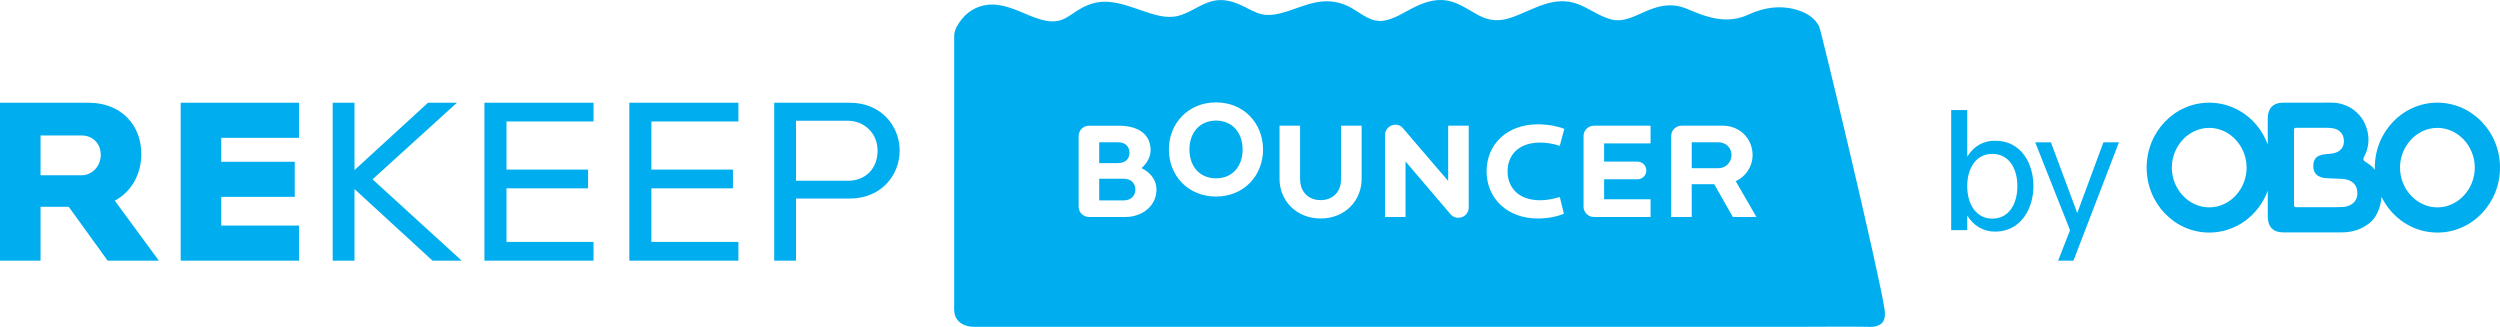 <?xml version="1.0" encoding="UTF-8"?>
<svg id="a" data-name="Layer 1" xmlns="http://www.w3.org/2000/svg" viewBox="0 0 313.263 40.962">
  <defs>
    <style>
      .b {
        fill: #00adee;
      }
    </style>
  </defs>
  <g>
    <path class="b" d="m122.103,40.949c-1.109.021-2.177-.451-2.465-1.556-.118-.452-.071-.965-.071-1.427,0-.999,0-33.552,0-33.552v.671c0-.223-.01-.448,0-.671.033-.741.532-1.501.995-2.069.921-1.132,2.293-1.789,3.793-1.775,1.905.018,3.541.986,5.27,1.615.946.344,1.995.637,3.009.415.807-.176,1.48-.693,2.146-1.136,1.276-.849,2.615-1.366,4.188-1.227,1.476.131,2.85.656,4.235,1.127,1.366.465,2.899.989,4.36.642,1.511-.359,2.727-1.416,4.222-1.832,1.678-.467,3.13.141,4.592.899.716.371,1.443.737,2.269.793.726.049,1.435-.095,2.128-.289,1.445-.403,2.818-1.058,4.306-1.314,1.627-.28,3.071.009,4.47.853,1.192.719,2.352,1.717,3.861,1.473,1.326-.215,2.49-1.023,3.659-1.61,1.289-.648,2.676-1.149,4.151-.926,1.523.231,2.746,1.164,4.059,1.866,1.347.72,2.598.79,4.045.298,2.825-.961,5.318-2.872,8.438-1.686,1.407.535,2.632,1.508,4.097,1.895,1.552.41,2.936-.388,4.305-.985,1.429-.623,2.874-1.022,4.435-.605,1.595.427,4.938,2.636,8.413,1.021,1.038-.482,2.165-.822,3.324-.918,1.993-.166,4.671.491,5.612,2.372.259.519,7.584,31.168,8.193,35.443.139.975.067,1.888-1.203,2.155-.386.081-.777.044-1.168.038-2.595-.038-5.194,0-7.79,0-5.461,0-12.826,0-18.287,0-7.086,0-14.172,0-21.259,0-7.613,0-15.225,0-22.838,0-6.888,0-13.775,0-20.663,0-5.004,0-10.009,0-15.013,0-1.939,0-3.879,0-5.818,0h0m20.938-19.889c.687-.601,1.133-1.391,1.133-2.233,0-2.01-1.528-3.074-4.002-3.074h-3.726c-.704,0-1.289.584-1.289,1.289v8.862c0,.704.585,1.288,1.289,1.288h4.551c2.181,0,3.916-1.426,3.916-3.435,0-1.185-.722-2.113-1.872-2.697Zm-3.039-.618h-2.267v-2.611h2.404c.859,0,1.391.567,1.391,1.289,0,.721-.395,1.322-1.528,1.322Zm.824,4.671h-3.091v-2.714h3.091c.859,0,1.443.532,1.443,1.357,0,.824-.618,1.356-1.443,1.356Zm11.548-12.282c-3.503,0-5.908,2.644-5.908,5.908s2.405,5.891,5.908,5.891,5.891-2.628,5.891-5.891-2.388-5.908-5.891-5.908Zm0,9.514c-2.079,0-3.332-1.528-3.332-3.607s1.254-3.623,3.332-3.623,3.332,1.545,3.332,3.623-1.254,3.607-3.332,3.607Zm18.245-6.593h-2.576v6.681c0,1.649-1.064,2.645-2.558,2.645s-2.576-.996-2.576-2.645v-6.681h-2.577v6.681c0,2.645,2.044,4.946,5.153,4.946,3.108,0,5.134-2.301,5.134-4.946v-6.681Zm13.42,0h-2.577v6.921c-3.863-4.483-5.65-6.595-5.65-6.595-.292-.343-.583-.447-.978-.447-.704,0-1.289.585-1.289,1.289v10.27h2.576v-6.956l5.652,6.629c.309.361.738.464,1.15.413.636-.086,1.117-.618,1.117-1.271v-10.253Zm11.977.395c-.892-.343-2.061-.566-3.331-.566-3.813,0-6.407,2.473-6.407,5.891s2.628,5.908,6.407,5.908c1.27,0,2.439-.241,3.28-.601l-.516-2.095c-.687.223-1.631.412-2.438.412-2.818,0-4.105-1.666-4.105-3.623s1.287-3.607,4.105-3.607c.806,0,1.751.171,2.438.412l.567-2.13Zm10.809,11.043v-2.216h-5.821v-2.507h4.172c.618,0,1.117-.48,1.117-1.099,0-.618-.499-1.116-1.117-1.116h-4.172v-2.284h5.821v-2.216h-7.11c-.704,0-1.289.584-1.289,1.289v8.862c0,.704.585,1.288,1.289,1.288h7.11Zm13.264,0l-2.593-4.483c1.254-.584,2.112-1.82,2.112-3.28,0-2.044-1.579-3.676-3.761-3.676h-5.152c-.704,0-1.289.584-1.289,1.289v10.15h2.576v-4.104h2.818l2.335,4.104h2.953Zm-4.774-6.114h-3.332v-3.246h3.332c.894,0,1.649.636,1.649,1.598,0,.961-.755,1.649-1.649,1.649Z"/>
    <g>
      <path class="b" d="m10.22,16.974h-5.14v4.991h5.14c1.278,0,2.406-1.099,2.406-2.555,0-1.456-1.04-2.437-2.406-2.437m3.268,15.687l-4.873-6.745h-3.536v6.745H0V12.873h11.082c4.13,0,6.626,2.823,6.626,6.418,0,2.466-1.189,4.724-3.328,5.853l5.527,7.517h-6.418Z"/>
      <polygon class="b" points="22.641 32.661 22.641 12.873 37.467 12.873 37.467 17.271 27.721 17.271 27.721 20.271 36.932 20.271 36.932 24.668 27.721 24.668 27.721 28.264 37.467 28.264 37.467 32.661 22.641 32.661"/>
      <polygon class="b" points="54.196 32.661 44.421 23.689 44.421 32.661 41.687 32.661 41.687 12.873 44.421 12.873 44.421 21.311 53.631 12.873 57.256 12.873 46.679 22.47 57.85 32.661 54.196 32.661"/>
      <polygon class="b" points="60.703 32.661 60.703 12.873 74.37 12.873 74.37 15.221 63.467 15.221 63.467 21.252 73.687 21.252 73.687 23.599 63.467 23.599 63.467 30.314 74.37 30.314 74.37 32.661 60.703 32.661"/>
      <polygon class="b" points="78.858 32.661 78.858 12.873 92.525 12.873 92.525 15.221 81.621 15.221 81.621 21.252 91.842 21.252 91.842 23.599 81.621 23.599 81.621 30.314 92.525 30.314 92.525 32.661 78.858 32.661"/>
      <path class="b" d="m106.252,15.132h-6.507v7.517h6.507c2.258,0,3.714-1.575,3.714-3.774,0-2.198-1.694-3.743-3.714-3.743m.238,9.745h-6.745v7.784h-2.733V12.874h9.478c3.892,0,6.24,2.882,6.24,6.001,0,3.12-2.348,6.002-6.24,6.002"/>
    </g>
  </g>
  <g>
    <path class="b" d="m305.419,12.864c-4.332,0-7.844,3.644-7.844,8.139,0,.095.003.19.007.284-.301-.414-.605-.625-.776-.743-.36-.247-.664-.373-.663-.597.001-.221.246-.58.375-.933.418-1.19.316-2.291-.127-3.39-.448-1.111-1.456-2.036-2.492-2.43-1.099-.419-1.72-.331-2.917-.331h-4.893c-1.243,0-1.927.711-1.927,1.974l0,3.28c-1.123-3.07-3.982-5.252-7.334-5.252-4.332,0-7.844,3.644-7.844,8.139s3.512,8.139,7.844,8.139c3.352,0,6.212-2.183,7.335-5.253v3.261c0,1.262.683,1.972,1.937,1.972h7.326c1.891,0,3.052-.768,3.718-1.38.552-.506,1.182-1.656,1.27-3.08,1.291,2.657,3.943,4.48,7.006,4.48,4.332,0,7.843-3.644,7.843-8.139s-3.512-8.139-7.843-8.139Zm-28.592,13.12c-2.592,0-4.685-2.291-4.685-4.98,0-2.69,2.093-4.98,4.685-4.98,2.592,0,4.685,2.29,4.685,4.98,0,2.689-2.093,4.98-4.685,4.98Zm16.82-.049c-.486.035-1.184.027-2.068.027h-3.702c-.007,0-.177.005-.184.004-.135-.006-.244-.113-.247-.249l.006-.182v-9.093l-.006-.185c0-.142.105-.246.247-.246.009,0,.176.005.185.005h3.664c.168,0,.409.001.795.062.609.098,1.367.529,1.367,1.613,0,1.219-1.064,1.474-1.35,1.522-.309.052-.297.058-.85.106-.654.056-1.638.19-1.638,1.484,0,1.312,1.12,1.497,1.64,1.528.506.031,1.774.058,2.204.108.434.051,1.681.299,1.681,1.776,0,1.291-1.128,1.675-1.744,1.72Zm11.772.049c-2.592,0-4.685-2.291-4.685-4.98,0-2.689,2.093-4.98,4.685-4.98,2.591,0,4.685,2.291,4.685,4.98,0,2.69-2.094,4.98-4.685,4.98Z"/>
    <g>
      <path class="b" d="m249.985,29.022c-1.492,0-2.712-.769-3.481-2.012v1.831h-2.012v-15.052h2.012v5.854c.791-1.311,1.989-2.012,3.481-2.012,3.322,0,4.814,2.893,4.814,5.696,0,2.735-1.514,5.696-4.814,5.696Zm-.339-9.741c-2.034,0-3.142,1.786-3.142,4.046s1.107,4.068,3.142,4.068c2.079,0,3.142-1.831,3.142-4.068s-1.062-4.046-3.142-4.046Z"/>
      <path class="b" d="m259.816,32.661h-1.921l1.492-3.82-4.362-11.007h1.966l3.3,8.86,3.277-8.86h1.944l-5.696,14.826Z"/>
    </g>
  </g>
</svg>